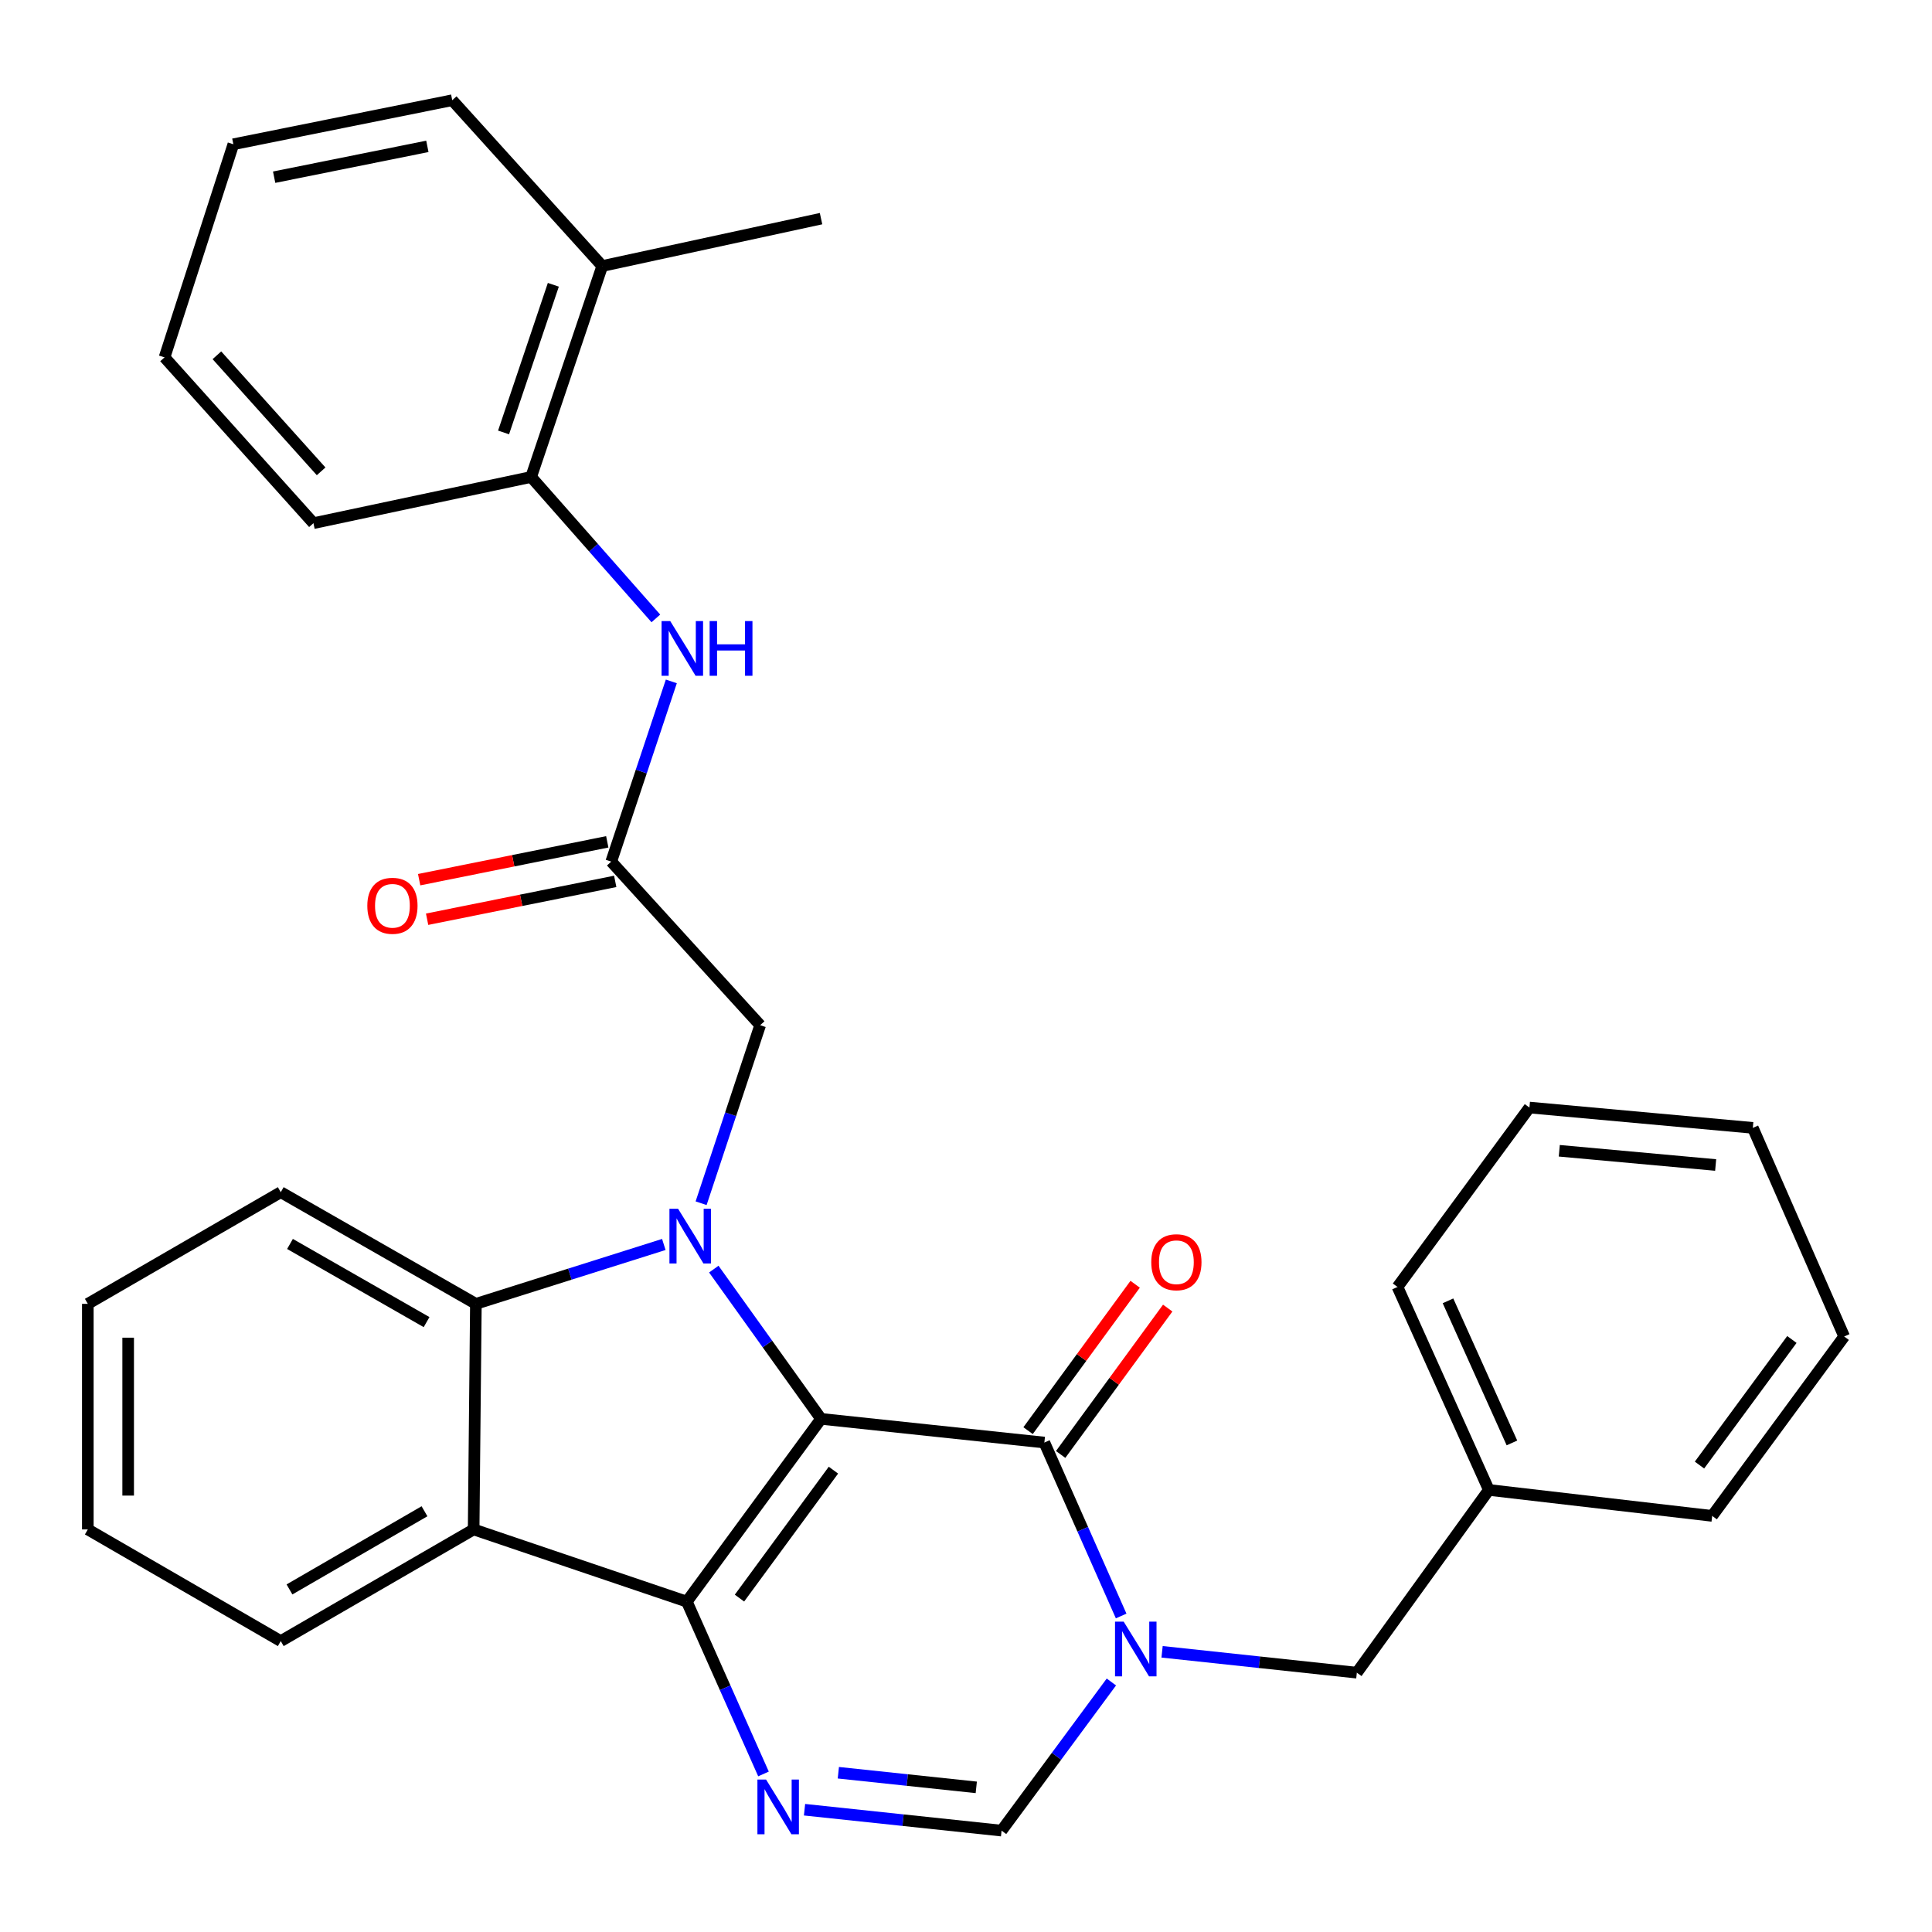<?xml version='1.0' encoding='iso-8859-1'?>
<svg version='1.1' baseProfile='full'
              xmlns='http://www.w3.org/2000/svg'
                      xmlns:rdkit='http://www.rdkit.org/xml'
                      xmlns:xlink='http://www.w3.org/1999/xlink'
                  xml:space='preserve'
width='1000px' height='1000px' viewBox='0 0 1000 1000'>
<!-- END OF HEADER -->
<rect style='opacity:1.0;fill:#FFFFFF;stroke:none' width='1000' height='1000' x='0' y='0'> </rect>
<path class='bond-0' d='M 424.971,734.399 L 355.5,829' style='fill:none;fill-rule:evenodd;stroke:#000000;stroke-width:6px;stroke-linecap:butt;stroke-linejoin:miter;stroke-opacity:1' />
<path class='bond-0' d='M 431.383,760.95 L 382.753,827.17' style='fill:none;fill-rule:evenodd;stroke:#000000;stroke-width:6px;stroke-linecap:butt;stroke-linejoin:miter;stroke-opacity:1' />
<path class='bond-1' d='M 424.971,734.399 L 397.218,695.644' style='fill:none;fill-rule:evenodd;stroke:#000000;stroke-width:6px;stroke-linecap:butt;stroke-linejoin:miter;stroke-opacity:1' />
<path class='bond-1' d='M 397.218,695.644 L 369.464,656.889' style='fill:none;fill-rule:evenodd;stroke:#0000FF;stroke-width:6px;stroke-linecap:butt;stroke-linejoin:miter;stroke-opacity:1' />
<path class='bond-2' d='M 424.971,734.399 L 540.56,746.662' style='fill:none;fill-rule:evenodd;stroke:#000000;stroke-width:6px;stroke-linecap:butt;stroke-linejoin:miter;stroke-opacity:1' />
<path class='bond-4' d='M 355.5,829 L 375.342,873.596' style='fill:none;fill-rule:evenodd;stroke:#000000;stroke-width:6px;stroke-linecap:butt;stroke-linejoin:miter;stroke-opacity:1' />
<path class='bond-4' d='M 375.342,873.596 L 395.184,918.193' style='fill:none;fill-rule:evenodd;stroke:#0000FF;stroke-width:6px;stroke-linecap:butt;stroke-linejoin:miter;stroke-opacity:1' />
<path class='bond-5' d='M 355.5,829 L 245.156,791.63' style='fill:none;fill-rule:evenodd;stroke:#000000;stroke-width:6px;stroke-linecap:butt;stroke-linejoin:miter;stroke-opacity:1' />
<path class='bond-6' d='M 343.592,644.134 L 294.954,659.502' style='fill:none;fill-rule:evenodd;stroke:#0000FF;stroke-width:6px;stroke-linecap:butt;stroke-linejoin:miter;stroke-opacity:1' />
<path class='bond-6' d='M 294.954,659.502 L 246.316,674.87' style='fill:none;fill-rule:evenodd;stroke:#000000;stroke-width:6px;stroke-linecap:butt;stroke-linejoin:miter;stroke-opacity:1' />
<path class='bond-9' d='M 362.892,622.785 L 378.176,576.711' style='fill:none;fill-rule:evenodd;stroke:#0000FF;stroke-width:6px;stroke-linecap:butt;stroke-linejoin:miter;stroke-opacity:1' />
<path class='bond-9' d='M 378.176,576.711 L 393.461,530.637' style='fill:none;fill-rule:evenodd;stroke:#000000;stroke-width:6px;stroke-linecap:butt;stroke-linejoin:miter;stroke-opacity:1' />
<path class='bond-3' d='M 540.56,746.662 L 560.434,791.547' style='fill:none;fill-rule:evenodd;stroke:#000000;stroke-width:6px;stroke-linecap:butt;stroke-linejoin:miter;stroke-opacity:1' />
<path class='bond-3' d='M 560.434,791.547 L 580.308,836.433' style='fill:none;fill-rule:evenodd;stroke:#0000FF;stroke-width:6px;stroke-linecap:butt;stroke-linejoin:miter;stroke-opacity:1' />
<path class='bond-13' d='M 548.987,752.827 L 576.698,714.945' style='fill:none;fill-rule:evenodd;stroke:#000000;stroke-width:6px;stroke-linecap:butt;stroke-linejoin:miter;stroke-opacity:1' />
<path class='bond-13' d='M 576.698,714.945 L 604.408,677.063' style='fill:none;fill-rule:evenodd;stroke:#FF0000;stroke-width:6px;stroke-linecap:butt;stroke-linejoin:miter;stroke-opacity:1' />
<path class='bond-13' d='M 532.132,740.497 L 559.843,702.615' style='fill:none;fill-rule:evenodd;stroke:#000000;stroke-width:6px;stroke-linecap:butt;stroke-linejoin:miter;stroke-opacity:1' />
<path class='bond-13' d='M 559.843,702.615 L 587.553,664.733' style='fill:none;fill-rule:evenodd;stroke:#FF0000;stroke-width:6px;stroke-linecap:butt;stroke-linejoin:miter;stroke-opacity:1' />
<path class='bond-7' d='M 575.25,870.596 L 546.831,909.06' style='fill:none;fill-rule:evenodd;stroke:#0000FF;stroke-width:6px;stroke-linecap:butt;stroke-linejoin:miter;stroke-opacity:1' />
<path class='bond-7' d='M 546.831,909.06 L 518.412,947.523' style='fill:none;fill-rule:evenodd;stroke:#000000;stroke-width:6px;stroke-linecap:butt;stroke-linejoin:miter;stroke-opacity:1' />
<path class='bond-11' d='M 601.489,854.973 L 651.894,860.375' style='fill:none;fill-rule:evenodd;stroke:#0000FF;stroke-width:6px;stroke-linecap:butt;stroke-linejoin:miter;stroke-opacity:1' />
<path class='bond-11' d='M 651.894,860.375 L 702.3,865.777' style='fill:none;fill-rule:evenodd;stroke:#000000;stroke-width:6px;stroke-linecap:butt;stroke-linejoin:miter;stroke-opacity:1' />
<path class='bond-32' d='M 416.424,936.707 L 467.418,942.115' style='fill:none;fill-rule:evenodd;stroke:#0000FF;stroke-width:6px;stroke-linecap:butt;stroke-linejoin:miter;stroke-opacity:1' />
<path class='bond-32' d='M 467.418,942.115 L 518.412,947.523' style='fill:none;fill-rule:evenodd;stroke:#000000;stroke-width:6px;stroke-linecap:butt;stroke-linejoin:miter;stroke-opacity:1' />
<path class='bond-32' d='M 433.925,917.563 L 469.62,921.349' style='fill:none;fill-rule:evenodd;stroke:#0000FF;stroke-width:6px;stroke-linecap:butt;stroke-linejoin:miter;stroke-opacity:1' />
<path class='bond-32' d='M 469.62,921.349 L 505.316,925.134' style='fill:none;fill-rule:evenodd;stroke:#000000;stroke-width:6px;stroke-linecap:butt;stroke-linejoin:miter;stroke-opacity:1' />
<path class='bond-16' d='M 245.156,791.63 L 145.323,849.43' style='fill:none;fill-rule:evenodd;stroke:#000000;stroke-width:6px;stroke-linecap:butt;stroke-linejoin:miter;stroke-opacity:1' />
<path class='bond-16' d='M 219.717,782.228 L 149.834,822.688' style='fill:none;fill-rule:evenodd;stroke:#000000;stroke-width:6px;stroke-linecap:butt;stroke-linejoin:miter;stroke-opacity:1' />
<path class='bond-31' d='M 245.156,791.63 L 246.316,674.87' style='fill:none;fill-rule:evenodd;stroke:#000000;stroke-width:6px;stroke-linecap:butt;stroke-linejoin:miter;stroke-opacity:1' />
<path class='bond-18' d='M 246.316,674.87 L 145.323,617.07' style='fill:none;fill-rule:evenodd;stroke:#000000;stroke-width:6px;stroke-linecap:butt;stroke-linejoin:miter;stroke-opacity:1' />
<path class='bond-18' d='M 220.794,684.325 L 150.098,643.865' style='fill:none;fill-rule:evenodd;stroke:#000000;stroke-width:6px;stroke-linecap:butt;stroke-linejoin:miter;stroke-opacity:1' />
<path class='bond-8' d='M 316.379,445.967 L 393.461,530.637' style='fill:none;fill-rule:evenodd;stroke:#000000;stroke-width:6px;stroke-linecap:butt;stroke-linejoin:miter;stroke-opacity:1' />
<path class='bond-10' d='M 316.379,445.967 L 331.928,399.329' style='fill:none;fill-rule:evenodd;stroke:#000000;stroke-width:6px;stroke-linecap:butt;stroke-linejoin:miter;stroke-opacity:1' />
<path class='bond-10' d='M 331.928,399.329 L 347.478,352.691' style='fill:none;fill-rule:evenodd;stroke:#0000FF;stroke-width:6px;stroke-linecap:butt;stroke-linejoin:miter;stroke-opacity:1' />
<path class='bond-14' d='M 314.319,435.731 L 265.635,445.526' style='fill:none;fill-rule:evenodd;stroke:#000000;stroke-width:6px;stroke-linecap:butt;stroke-linejoin:miter;stroke-opacity:1' />
<path class='bond-14' d='M 265.635,445.526 L 216.951,455.32' style='fill:none;fill-rule:evenodd;stroke:#FF0000;stroke-width:6px;stroke-linecap:butt;stroke-linejoin:miter;stroke-opacity:1' />
<path class='bond-14' d='M 318.438,456.204 L 269.754,465.999' style='fill:none;fill-rule:evenodd;stroke:#000000;stroke-width:6px;stroke-linecap:butt;stroke-linejoin:miter;stroke-opacity:1' />
<path class='bond-14' d='M 269.754,465.999 L 221.07,475.793' style='fill:none;fill-rule:evenodd;stroke:#FF0000;stroke-width:6px;stroke-linecap:butt;stroke-linejoin:miter;stroke-opacity:1' />
<path class='bond-12' d='M 339.47,320.089 L 307.192,283.485' style='fill:none;fill-rule:evenodd;stroke:#0000FF;stroke-width:6px;stroke-linecap:butt;stroke-linejoin:miter;stroke-opacity:1' />
<path class='bond-12' d='M 307.192,283.485 L 274.914,246.881' style='fill:none;fill-rule:evenodd;stroke:#000000;stroke-width:6px;stroke-linecap:butt;stroke-linejoin:miter;stroke-opacity:1' />
<path class='bond-17' d='M 702.3,865.777 L 770.623,771.188' style='fill:none;fill-rule:evenodd;stroke:#000000;stroke-width:6px;stroke-linecap:butt;stroke-linejoin:miter;stroke-opacity:1' />
<path class='bond-15' d='M 274.914,246.881 L 311.715,137.697' style='fill:none;fill-rule:evenodd;stroke:#000000;stroke-width:6px;stroke-linecap:butt;stroke-linejoin:miter;stroke-opacity:1' />
<path class='bond-15' d='M 260.645,223.833 L 286.406,147.405' style='fill:none;fill-rule:evenodd;stroke:#000000;stroke-width:6px;stroke-linecap:butt;stroke-linejoin:miter;stroke-opacity:1' />
<path class='bond-19' d='M 274.914,246.881 L 162.238,270.792' style='fill:none;fill-rule:evenodd;stroke:#000000;stroke-width:6px;stroke-linecap:butt;stroke-linejoin:miter;stroke-opacity:1' />
<path class='bond-20' d='M 311.715,137.697 L 424.971,113.171' style='fill:none;fill-rule:evenodd;stroke:#000000;stroke-width:6px;stroke-linecap:butt;stroke-linejoin:miter;stroke-opacity:1' />
<path class='bond-21' d='M 311.715,137.697 L 234.076,51.867' style='fill:none;fill-rule:evenodd;stroke:#000000;stroke-width:6px;stroke-linecap:butt;stroke-linejoin:miter;stroke-opacity:1' />
<path class='bond-24' d='M 145.323,849.43 L 45.455,791.63' style='fill:none;fill-rule:evenodd;stroke:#000000;stroke-width:6px;stroke-linecap:butt;stroke-linejoin:miter;stroke-opacity:1' />
<path class='bond-22' d='M 770.623,771.188 L 723.346,666.122' style='fill:none;fill-rule:evenodd;stroke:#000000;stroke-width:6px;stroke-linecap:butt;stroke-linejoin:miter;stroke-opacity:1' />
<path class='bond-22' d='M 782.575,746.859 L 749.481,673.313' style='fill:none;fill-rule:evenodd;stroke:#000000;stroke-width:6px;stroke-linecap:butt;stroke-linejoin:miter;stroke-opacity:1' />
<path class='bond-23' d='M 770.623,771.188 L 886.223,784.623' style='fill:none;fill-rule:evenodd;stroke:#000000;stroke-width:6px;stroke-linecap:butt;stroke-linejoin:miter;stroke-opacity:1' />
<path class='bond-25' d='M 145.323,617.07 L 45.455,674.87' style='fill:none;fill-rule:evenodd;stroke:#000000;stroke-width:6px;stroke-linecap:butt;stroke-linejoin:miter;stroke-opacity:1' />
<path class='bond-26' d='M 162.238,270.792 L 85.167,184.974' style='fill:none;fill-rule:evenodd;stroke:#000000;stroke-width:6px;stroke-linecap:butt;stroke-linejoin:miter;stroke-opacity:1' />
<path class='bond-26' d='M 166.215,243.966 L 112.265,183.893' style='fill:none;fill-rule:evenodd;stroke:#000000;stroke-width:6px;stroke-linecap:butt;stroke-linejoin:miter;stroke-opacity:1' />
<path class='bond-35' d='M 234.076,51.867 L 120.785,74.665' style='fill:none;fill-rule:evenodd;stroke:#000000;stroke-width:6px;stroke-linecap:butt;stroke-linejoin:miter;stroke-opacity:1' />
<path class='bond-35' d='M 221.202,75.76 L 141.898,91.718' style='fill:none;fill-rule:evenodd;stroke:#000000;stroke-width:6px;stroke-linecap:butt;stroke-linejoin:miter;stroke-opacity:1' />
<path class='bond-29' d='M 723.346,666.122 L 791.634,573.262' style='fill:none;fill-rule:evenodd;stroke:#000000;stroke-width:6px;stroke-linecap:butt;stroke-linejoin:miter;stroke-opacity:1' />
<path class='bond-28' d='M 886.223,784.623 L 954.545,691.762' style='fill:none;fill-rule:evenodd;stroke:#000000;stroke-width:6px;stroke-linecap:butt;stroke-linejoin:miter;stroke-opacity:1' />
<path class='bond-28' d='M 879.65,758.318 L 927.476,693.315' style='fill:none;fill-rule:evenodd;stroke:#000000;stroke-width:6px;stroke-linecap:butt;stroke-linejoin:miter;stroke-opacity:1' />
<path class='bond-33' d='M 45.455,791.63 L 45.455,674.87' style='fill:none;fill-rule:evenodd;stroke:#000000;stroke-width:6px;stroke-linecap:butt;stroke-linejoin:miter;stroke-opacity:1' />
<path class='bond-33' d='M 66.338,774.116 L 66.338,692.384' style='fill:none;fill-rule:evenodd;stroke:#000000;stroke-width:6px;stroke-linecap:butt;stroke-linejoin:miter;stroke-opacity:1' />
<path class='bond-27' d='M 85.167,184.974 L 120.785,74.665' style='fill:none;fill-rule:evenodd;stroke:#000000;stroke-width:6px;stroke-linecap:butt;stroke-linejoin:miter;stroke-opacity:1' />
<path class='bond-30' d='M 954.545,691.762 L 907.257,583.785' style='fill:none;fill-rule:evenodd;stroke:#000000;stroke-width:6px;stroke-linecap:butt;stroke-linejoin:miter;stroke-opacity:1' />
<path class='bond-34' d='M 791.634,573.262 L 907.257,583.785' style='fill:none;fill-rule:evenodd;stroke:#000000;stroke-width:6px;stroke-linecap:butt;stroke-linejoin:miter;stroke-opacity:1' />
<path class='bond-34' d='M 807.084,595.638 L 888.02,603.004' style='fill:none;fill-rule:evenodd;stroke:#000000;stroke-width:6px;stroke-linecap:butt;stroke-linejoin:miter;stroke-opacity:1' />
<path  class='atom-2' d='M 350.98 625.661
L 360.26 640.661
Q 361.18 642.141, 362.66 644.821
Q 364.14 647.501, 364.22 647.661
L 364.22 625.661
L 367.98 625.661
L 367.98 653.981
L 364.1 653.981
L 354.14 637.581
Q 352.98 635.661, 351.74 633.461
Q 350.54 631.261, 350.18 630.581
L 350.18 653.981
L 346.5 653.981
L 346.5 625.661
L 350.98 625.661
' fill='#0000FF'/>
<path  class='atom-4' d='M 581.612 839.354
L 590.892 854.354
Q 591.812 855.834, 593.292 858.514
Q 594.772 861.194, 594.852 861.354
L 594.852 839.354
L 598.612 839.354
L 598.612 867.674
L 594.732 867.674
L 584.772 851.274
Q 583.612 849.354, 582.372 847.154
Q 581.172 844.954, 580.812 844.274
L 580.812 867.674
L 577.132 867.674
L 577.132 839.354
L 581.612 839.354
' fill='#0000FF'/>
<path  class='atom-5' d='M 396.517 921.1
L 405.797 936.1
Q 406.717 937.58, 408.197 940.26
Q 409.677 942.94, 409.757 943.1
L 409.757 921.1
L 413.517 921.1
L 413.517 949.42
L 409.637 949.42
L 399.677 933.02
Q 398.517 931.1, 397.277 928.9
Q 396.077 926.7, 395.717 926.02
L 395.717 949.42
L 392.037 949.42
L 392.037 921.1
L 396.517 921.1
' fill='#0000FF'/>
<path  class='atom-11' d='M 346.908 321.463
L 356.188 336.463
Q 357.108 337.943, 358.588 340.623
Q 360.068 343.303, 360.148 343.463
L 360.148 321.463
L 363.908 321.463
L 363.908 349.783
L 360.028 349.783
L 350.068 333.383
Q 348.908 331.463, 347.668 329.263
Q 346.468 327.063, 346.108 326.383
L 346.108 349.783
L 342.428 349.783
L 342.428 321.463
L 346.908 321.463
' fill='#0000FF'/>
<path  class='atom-11' d='M 367.308 321.463
L 371.148 321.463
L 371.148 333.503
L 385.628 333.503
L 385.628 321.463
L 389.468 321.463
L 389.468 349.783
L 385.628 349.783
L 385.628 336.703
L 371.148 336.703
L 371.148 349.783
L 367.308 349.783
L 367.308 321.463
' fill='#0000FF'/>
<path  class='atom-14' d='M 595.894 653.324
Q 595.894 646.524, 599.254 642.724
Q 602.614 638.924, 608.894 638.924
Q 615.174 638.924, 618.534 642.724
Q 621.894 646.524, 621.894 653.324
Q 621.894 660.204, 618.494 664.124
Q 615.094 668.004, 608.894 668.004
Q 602.654 668.004, 599.254 664.124
Q 595.894 660.244, 595.894 653.324
M 608.894 664.804
Q 613.214 664.804, 615.534 661.924
Q 617.894 659.004, 617.894 653.324
Q 617.894 647.764, 615.534 644.964
Q 613.214 642.124, 608.894 642.124
Q 604.574 642.124, 602.214 644.924
Q 599.894 647.724, 599.894 653.324
Q 599.894 659.044, 602.214 661.924
Q 604.574 664.804, 608.894 664.804
' fill='#FF0000'/>
<path  class='atom-15' d='M 190.122 468.833
Q 190.122 462.033, 193.482 458.233
Q 196.842 454.433, 203.122 454.433
Q 209.402 454.433, 212.762 458.233
Q 216.122 462.033, 216.122 468.833
Q 216.122 475.713, 212.722 479.633
Q 209.322 483.513, 203.122 483.513
Q 196.882 483.513, 193.482 479.633
Q 190.122 475.753, 190.122 468.833
M 203.122 480.313
Q 207.442 480.313, 209.762 477.433
Q 212.122 474.513, 212.122 468.833
Q 212.122 463.273, 209.762 460.473
Q 207.442 457.633, 203.122 457.633
Q 198.802 457.633, 196.442 460.433
Q 194.122 463.233, 194.122 468.833
Q 194.122 474.553, 196.442 477.433
Q 198.802 480.313, 203.122 480.313
' fill='#FF0000'/>
</svg>
